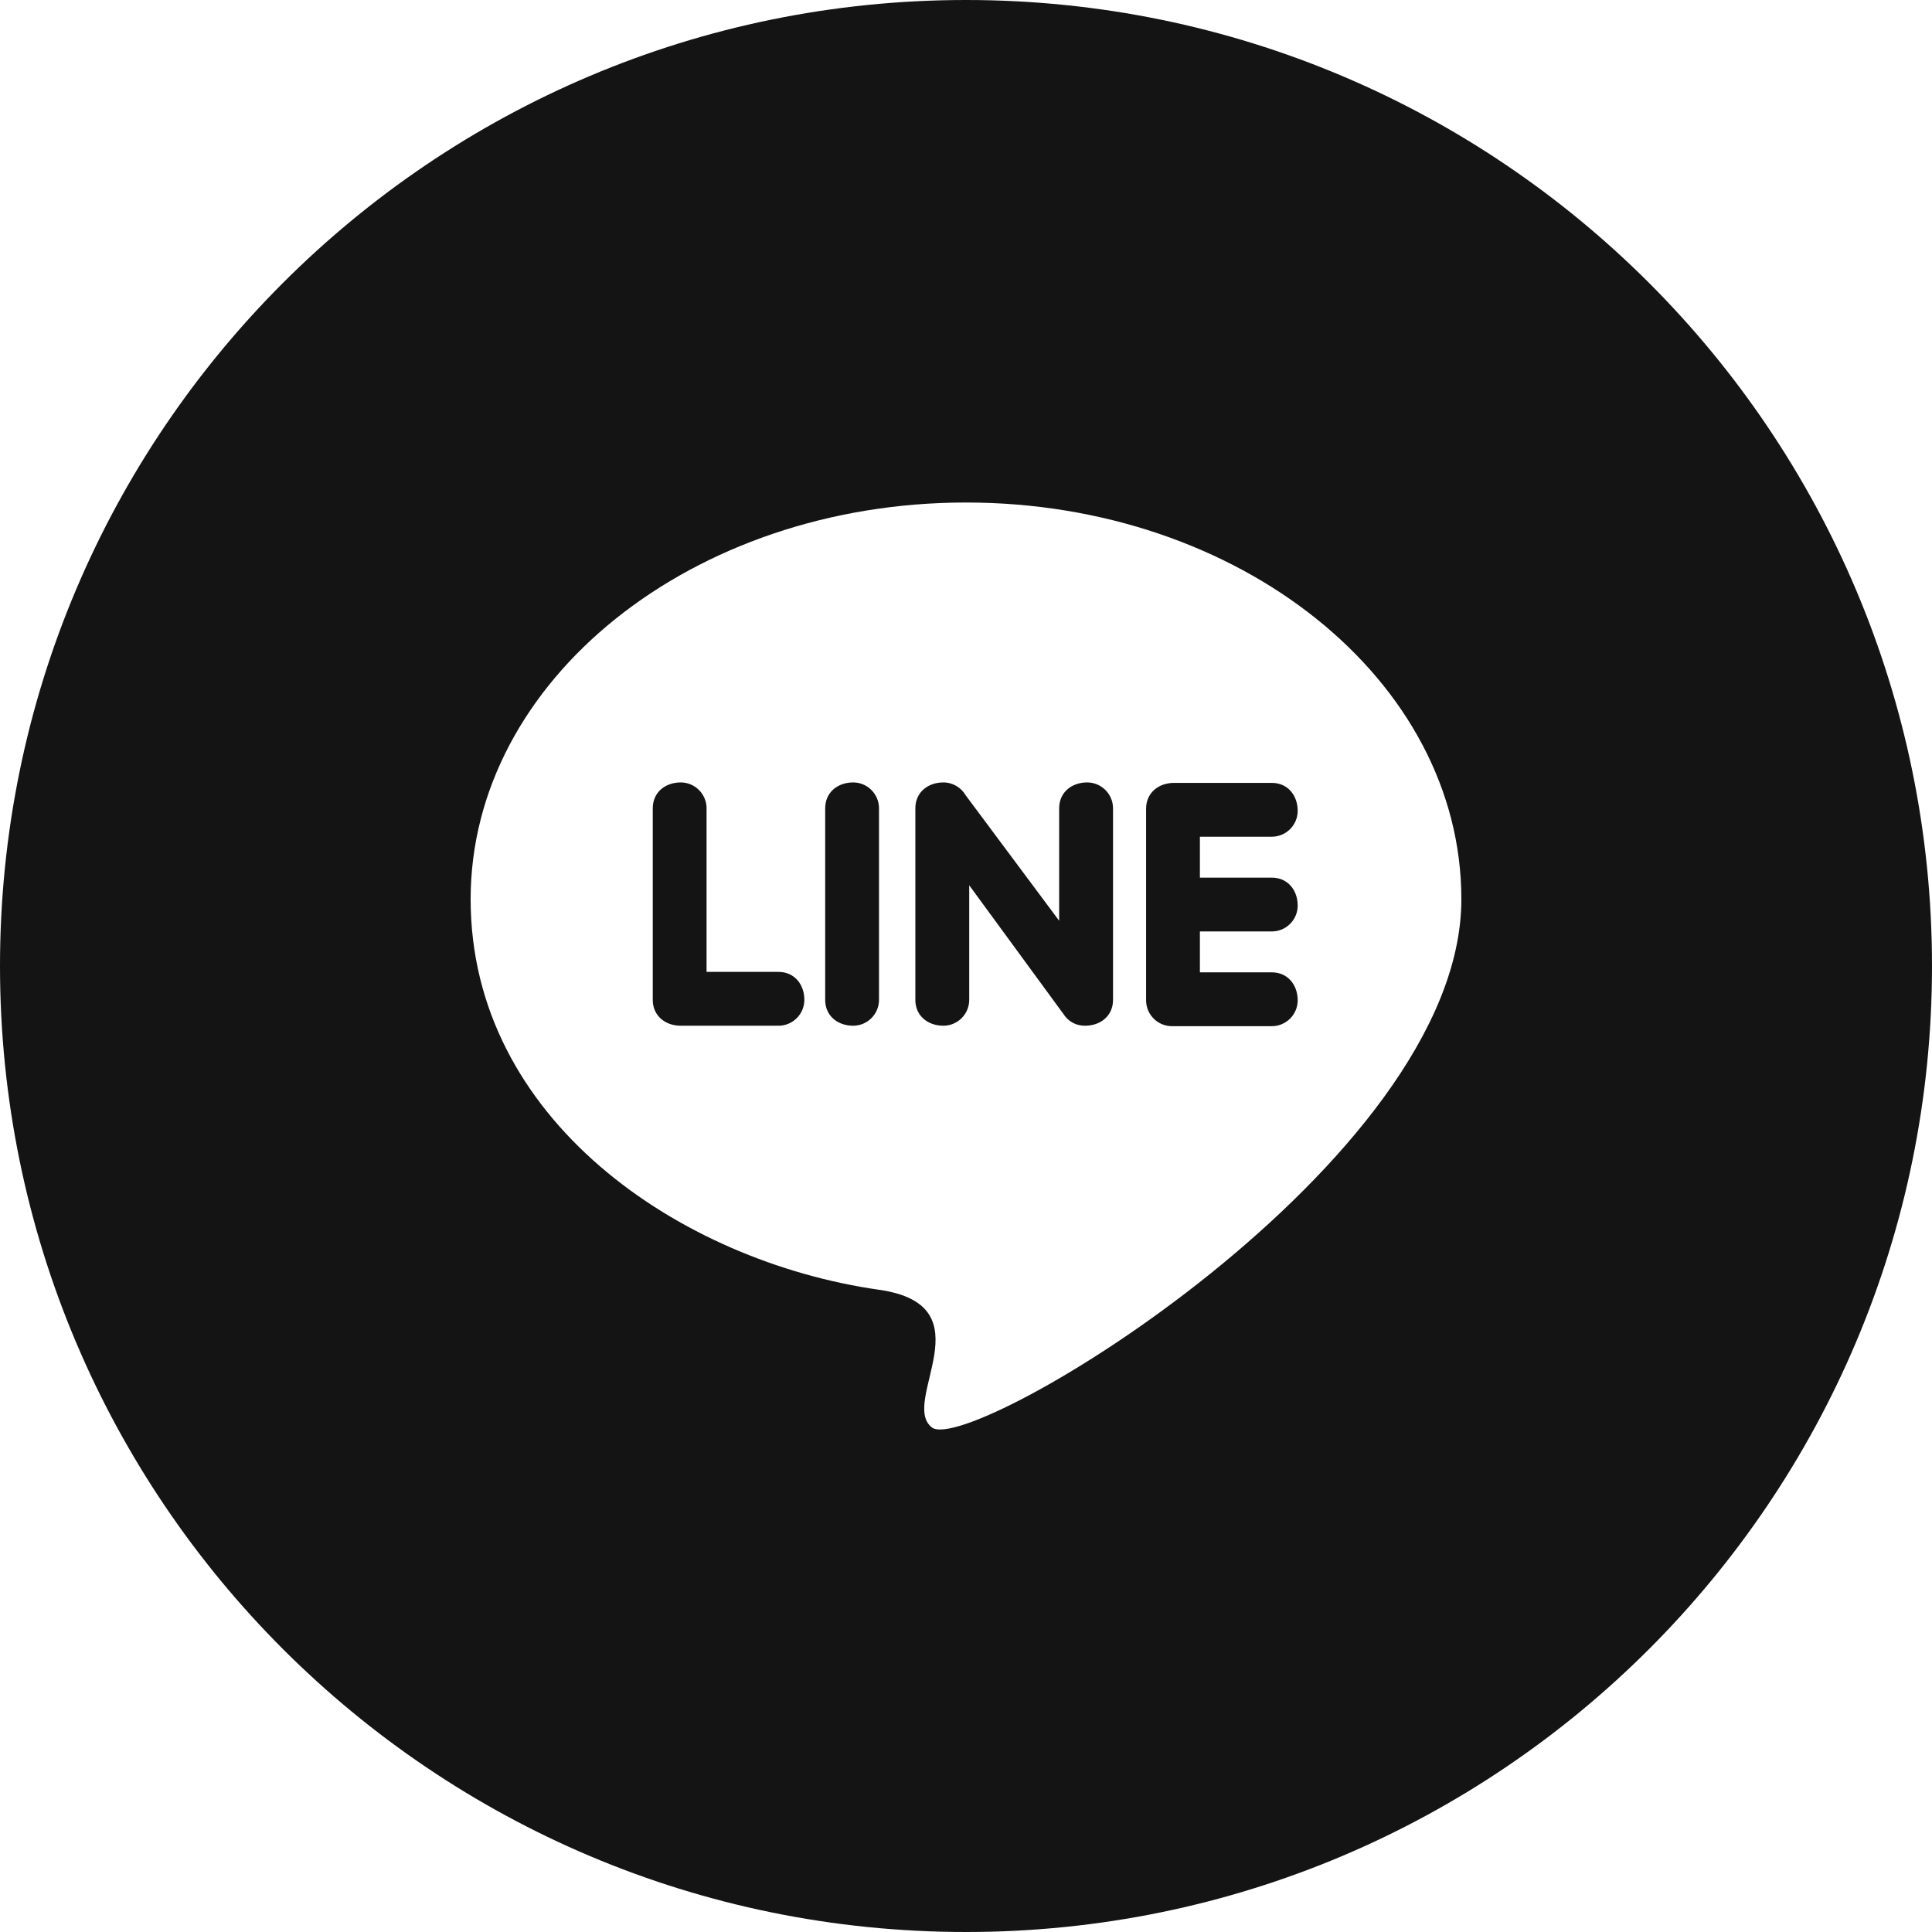 <svg width="60" height="60" viewBox="0 0 60 60" fill="none" xmlns="http://www.w3.org/2000/svg">
<g clip-path="url(#clip0_147_2357)">
<path fill-rule="evenodd" clip-rule="evenodd" d="M30 0C46.569 0 60 13.431 60 30C60 46.569 46.569 60 30 60C13.431 60 0 46.569 0 30C0 13.431 13.431 0 30 0ZM30 15.606C38.496 15.606 45.384 21.122 45.384 27.926C45.384 36.115 30.117 45.25 28.939 44.33C27.928 43.539 30.698 40.538 27.298 40.055C21.11 39.171 14.616 34.766 14.616 27.926C14.616 21.122 21.504 15.606 30 15.606ZM21.141 31.855H24.177C24.619 31.855 24.98 31.494 24.98 31.052C24.98 30.577 24.676 30.183 24.177 30.183H21.943V25.102C21.943 24.66 21.582 24.299 21.141 24.299C20.665 24.299 20.272 24.602 20.272 25.102V31.052C20.272 31.55 20.665 31.855 21.141 31.855ZM40.301 28.125C40.301 27.649 39.997 27.256 39.498 27.256H37.264V25.985H39.498C39.94 25.985 40.301 25.624 40.301 25.182C40.301 24.707 39.997 24.313 39.498 24.313H36.462C35.986 24.313 35.593 24.616 35.593 25.116V31.066C35.593 31.508 35.953 31.869 36.395 31.869H39.498C39.94 31.869 40.301 31.508 40.301 31.066C40.301 30.591 39.997 30.197 39.498 30.197H37.264V28.927H39.498C39.94 28.927 40.301 28.566 40.301 28.125ZM34.566 31.052V25.102C34.566 24.66 34.205 24.299 33.763 24.299C33.287 24.299 32.893 24.602 32.893 25.102V28.595L29.994 24.704C29.855 24.463 29.595 24.299 29.297 24.299C28.821 24.299 28.427 24.602 28.427 25.102V31.052C28.427 31.552 28.821 31.855 29.297 31.855C29.739 31.855 30.1 31.494 30.1 31.052V27.493L33.021 31.484C33.173 31.72 33.407 31.855 33.696 31.855C34.174 31.855 34.566 31.554 34.566 31.052ZM26.496 31.855C26.938 31.855 27.298 31.494 27.298 31.052V25.102C27.298 24.66 26.938 24.299 26.496 24.299C26.02 24.299 25.627 24.602 25.627 25.102V31.052C25.627 31.552 26.02 31.855 26.496 31.855Z" fill="#141414"/>
</g>
<defs>
<clipPath id="clip0_147_2357">
<rect width="60" height="60" fill="white"/>
</clipPath>
</defs>
</svg>
